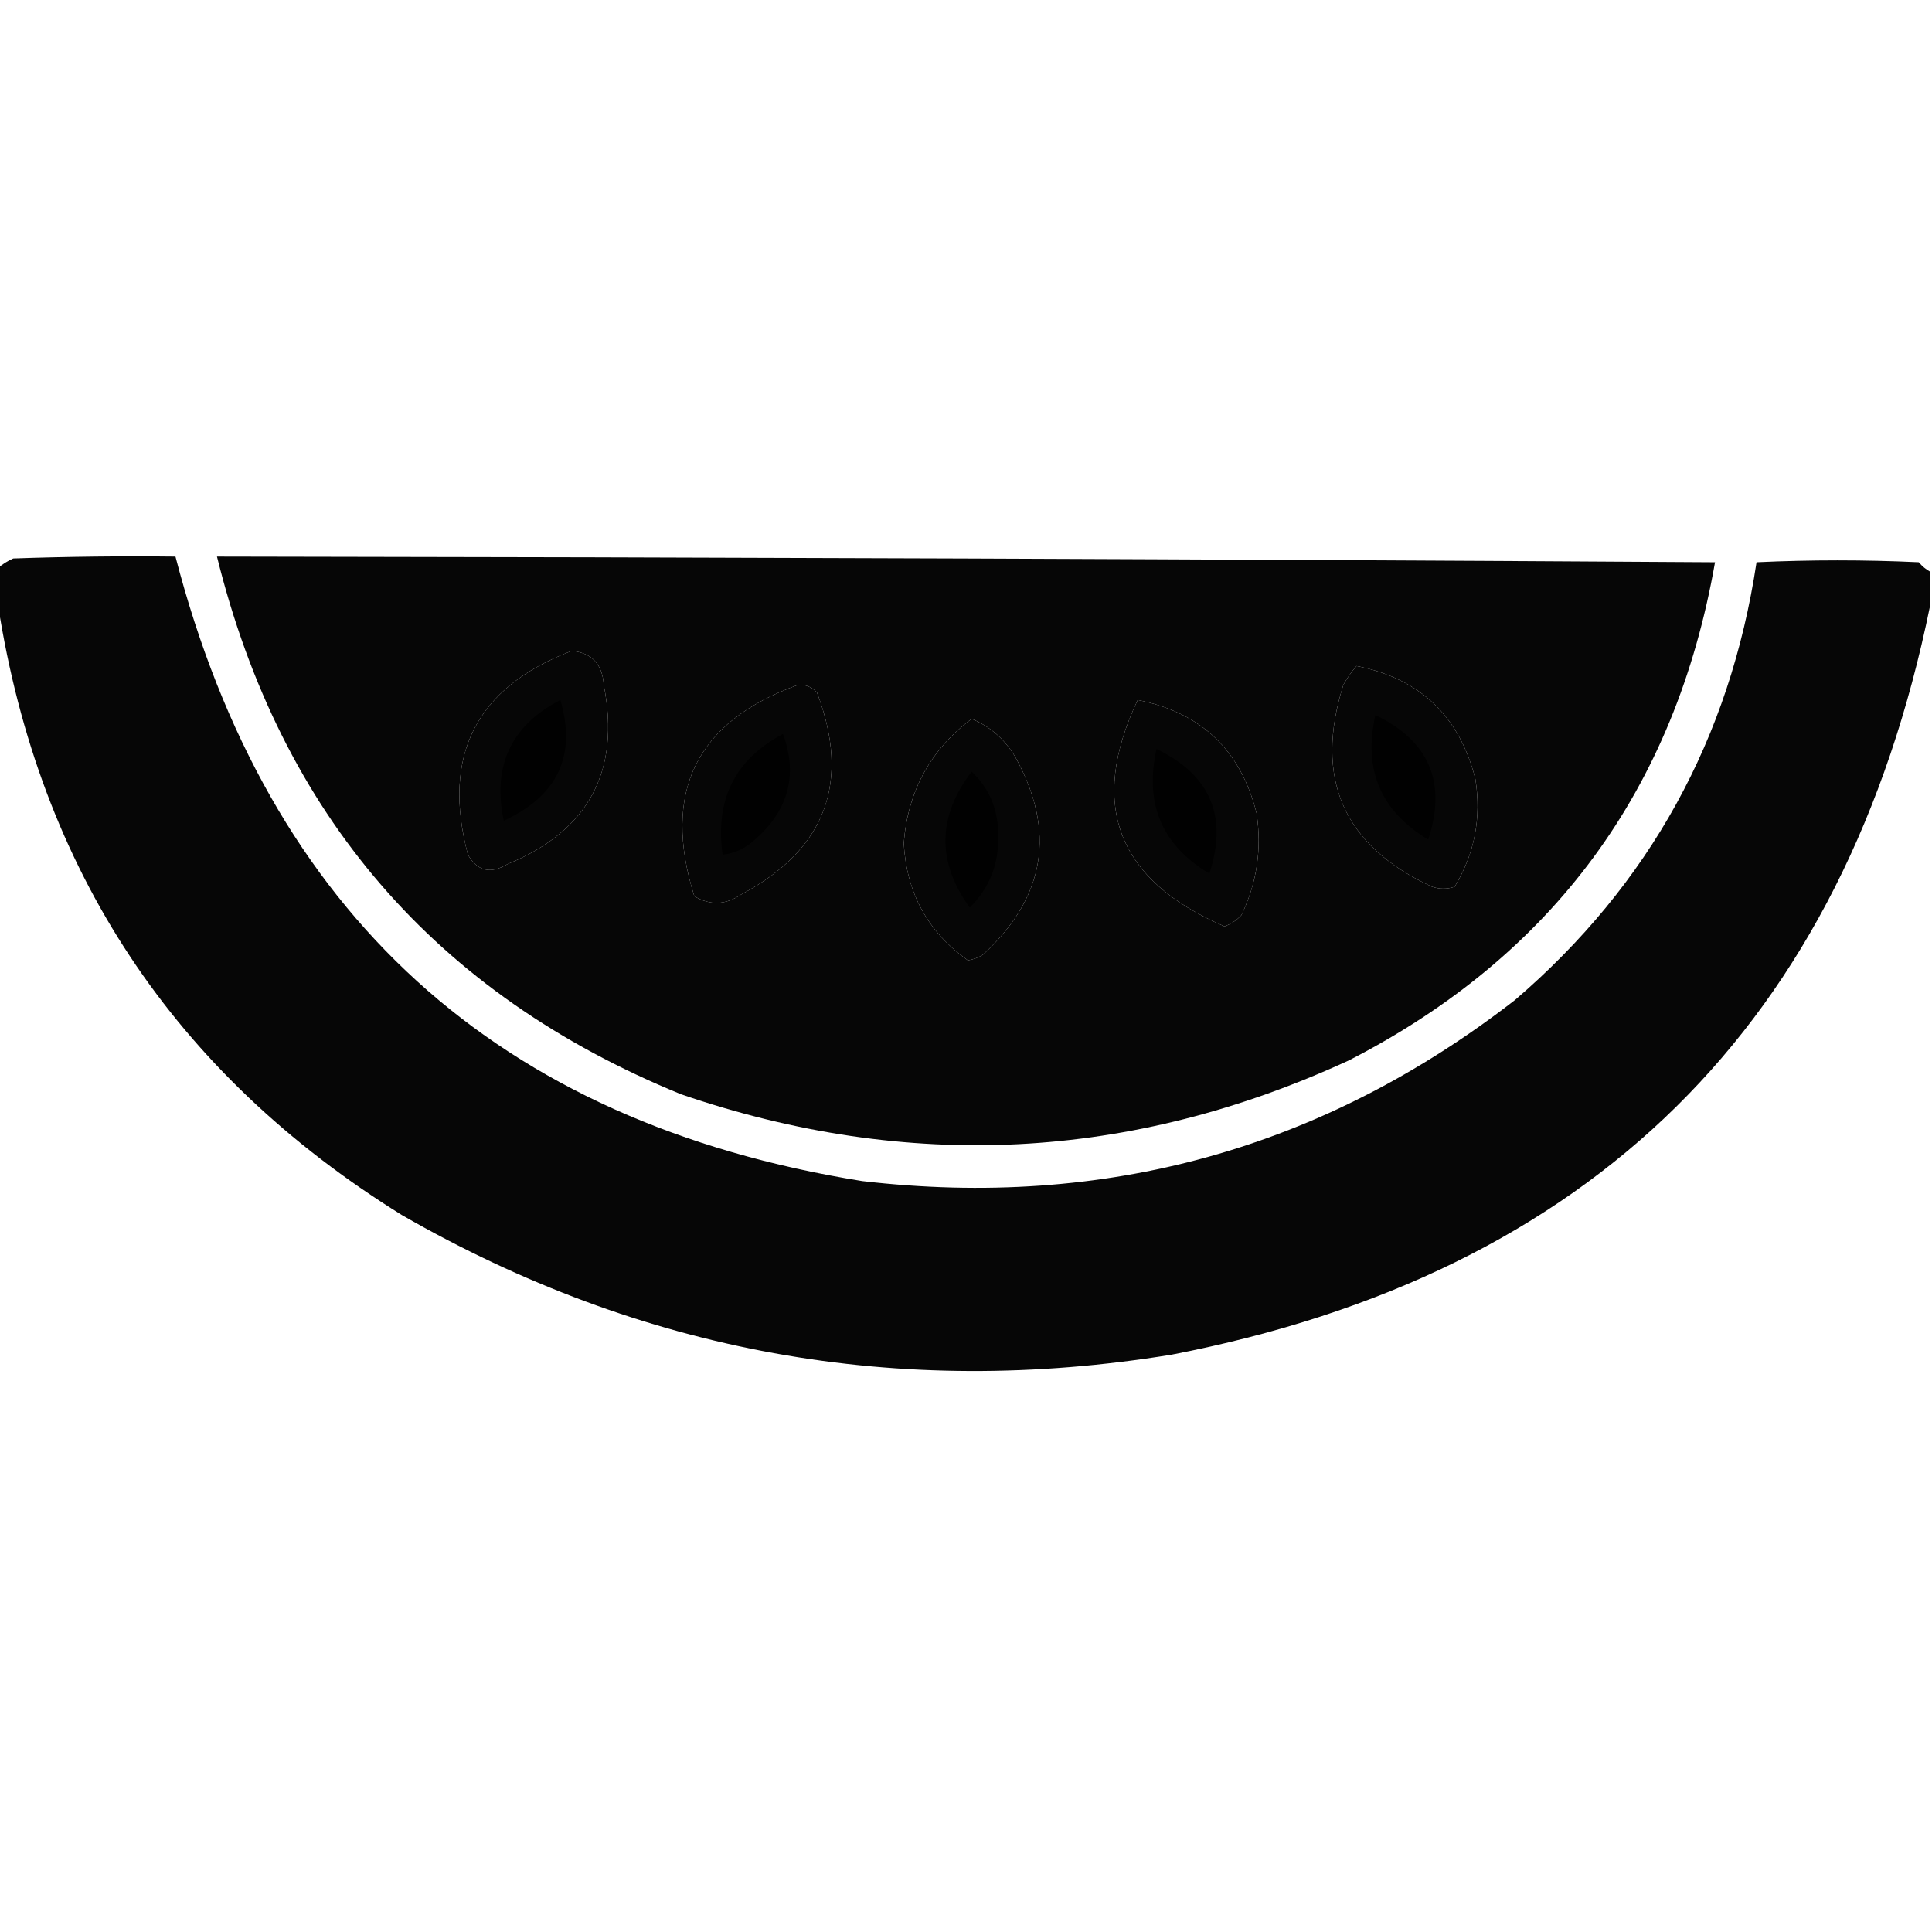 <?xml version="1.0" encoding="UTF-8"?>
<!DOCTYPE svg PUBLIC "-//W3C//DTD SVG 1.1//EN" "http://www.w3.org/Graphics/SVG/1.1/DTD/svg11.dtd">
<svg xmlns="http://www.w3.org/2000/svg" version="1.1" width="512px" height="512px" style="shape-rendering:geometricPrecision; text-rendering:geometricPrecision; image-rendering:optimizeQuality; fill-rule:evenodd; clip-rule:evenodd" xmlns:xlink="http://www.w3.org/1999/xlink">
<g><path style="opacity:0.974" fill="#000000" d="M 511.5,151.5 C 511.5,154.5 511.5,157.5 511.5,160.5C 488.894,271.271 421.894,337.437 310.5,359C 238.024,370.811 170.024,358.478 106.5,322C 46.188,284.554 10.521,230.721 -0.5,160.5C -0.5,157.167 -0.5,153.833 -0.5,150.5C 0.683,149.496 2.016,148.662 3.5,148C 17.829,147.5 32.163,147.333 46.5,147.5C 71.134,242.301 131.801,297.468 228.5,313C 292.919,320.484 350.586,304.484 401.5,265C 437.129,234.423 458.463,195.756 465.5,149C 479.833,148.333 494.167,148.333 508.5,149C 509.373,150.045 510.373,150.878 511.5,151.5 Z M 151.5,172.5 C 156.814,172.983 159.647,175.983 160,181.5C 164.498,204.339 155.998,220.172 134.5,229C 129.99,231.703 126.49,230.869 124,226.5C 117.02,200.126 126.186,182.126 151.5,172.5 Z M 359.5,176.5 C 376.308,179.807 386.808,189.807 391,206.5C 392.618,216.74 390.785,226.24 385.5,235C 383.5,235.667 381.5,235.667 379.5,235C 355.992,224.144 348.159,206.311 356,181.5C 356.997,179.677 358.164,178.01 359.5,176.5 Z M 211.5,181.5 C 213.484,181.383 215.15,182.05 216.5,183.5C 225.523,207.269 218.857,225.102 196.5,237C 192.348,239.843 188.181,240.01 184,237.5C 175.318,209.866 184.484,191.199 211.5,181.5 Z M 301.5,185.5 C 318.308,188.807 328.808,198.807 333,215.5C 334.439,224.924 333.106,233.924 329,242.5C 327.758,243.872 326.258,244.872 324.5,245.5C 296.035,233.265 288.369,213.265 301.5,185.5 Z M 257.5,190.5 C 262.346,192.503 266.18,195.836 269,200.5C 279.936,220.232 277.103,237.732 260.5,253C 259.271,253.781 257.938,254.281 256.5,254.5C 245.929,247.037 240.262,236.703 239.5,223.5C 240.566,209.694 246.566,198.694 257.5,190.5 Z"/></g>
<g><path style="opacity:0.974" fill="#000000" d="M 57.5,147.5 C 189.834,147.677 322.168,148.177 454.5,149C 443.965,209.177 411.632,253.177 357.5,281C 299.734,307.62 240.734,310.62 180.5,290C 115.412,263.404 74.412,215.904 57.5,147.5 Z M 151.5,172.5 C 126.186,182.126 117.02,200.126 124,226.5C 126.49,230.869 129.99,231.703 134.5,229C 155.998,220.172 164.498,204.339 160,181.5C 159.647,175.983 156.814,172.983 151.5,172.5 Z M 359.5,176.5 C 358.164,178.01 356.997,179.677 356,181.5C 348.159,206.311 355.992,224.144 379.5,235C 381.5,235.667 383.5,235.667 385.5,235C 390.785,226.24 392.618,216.74 391,206.5C 386.808,189.807 376.308,179.807 359.5,176.5 Z M 211.5,181.5 C 184.484,191.199 175.318,209.866 184,237.5C 188.181,240.01 192.348,239.843 196.5,237C 218.857,225.102 225.523,207.269 216.5,183.5C 215.15,182.05 213.484,181.383 211.5,181.5 Z M 301.5,185.5 C 288.369,213.265 296.035,233.265 324.5,245.5C 326.258,244.872 327.758,243.872 329,242.5C 333.106,233.924 334.439,224.924 333,215.5C 328.808,198.807 318.308,188.807 301.5,185.5 Z M 257.5,190.5 C 246.566,198.694 240.566,209.694 239.5,223.5C 240.262,236.703 245.929,247.037 256.5,254.5C 257.938,254.281 259.271,253.781 260.5,253C 277.103,237.732 279.936,220.232 269,200.5C 266.18,195.836 262.346,192.503 257.5,190.5 Z"/></g>
<g><path style="opacity:0.865" fill="#000000" d="M 148.5,185.5 C 152.816,200.215 147.816,210.882 133.5,217.5C 130.453,202.932 135.453,192.266 148.5,185.5 Z"/></g>
<g><path style="opacity:0.869" fill="#000000" d="M 364.5,189.5 C 378.775,196.387 383.442,207.387 378.5,222.5C 365.884,214.928 361.217,203.928 364.5,189.5 Z"/></g>
<g><path style="opacity:0.86" fill="#000000" d="M 207.5,194.5 C 211.556,205.543 208.89,215.043 199.5,223C 197.182,224.993 194.516,226.159 191.5,226.5C 189.454,211.925 194.787,201.259 207.5,194.5 Z"/></g>
<g><path style="opacity:0.867" fill="#000000" d="M 306.5,198.5 C 320.775,205.387 325.442,216.387 320.5,231.5C 307.926,224.003 303.259,213.003 306.5,198.5 Z"/></g>
<g><path style="opacity:0.872" fill="#000000" d="M 257.5,204.5 C 262.388,209.137 264.722,214.97 264.5,222C 264.626,229.246 262.126,235.412 257,240.5C 248.246,228.423 248.412,216.423 257.5,204.5 Z"/></g>
</svg>
